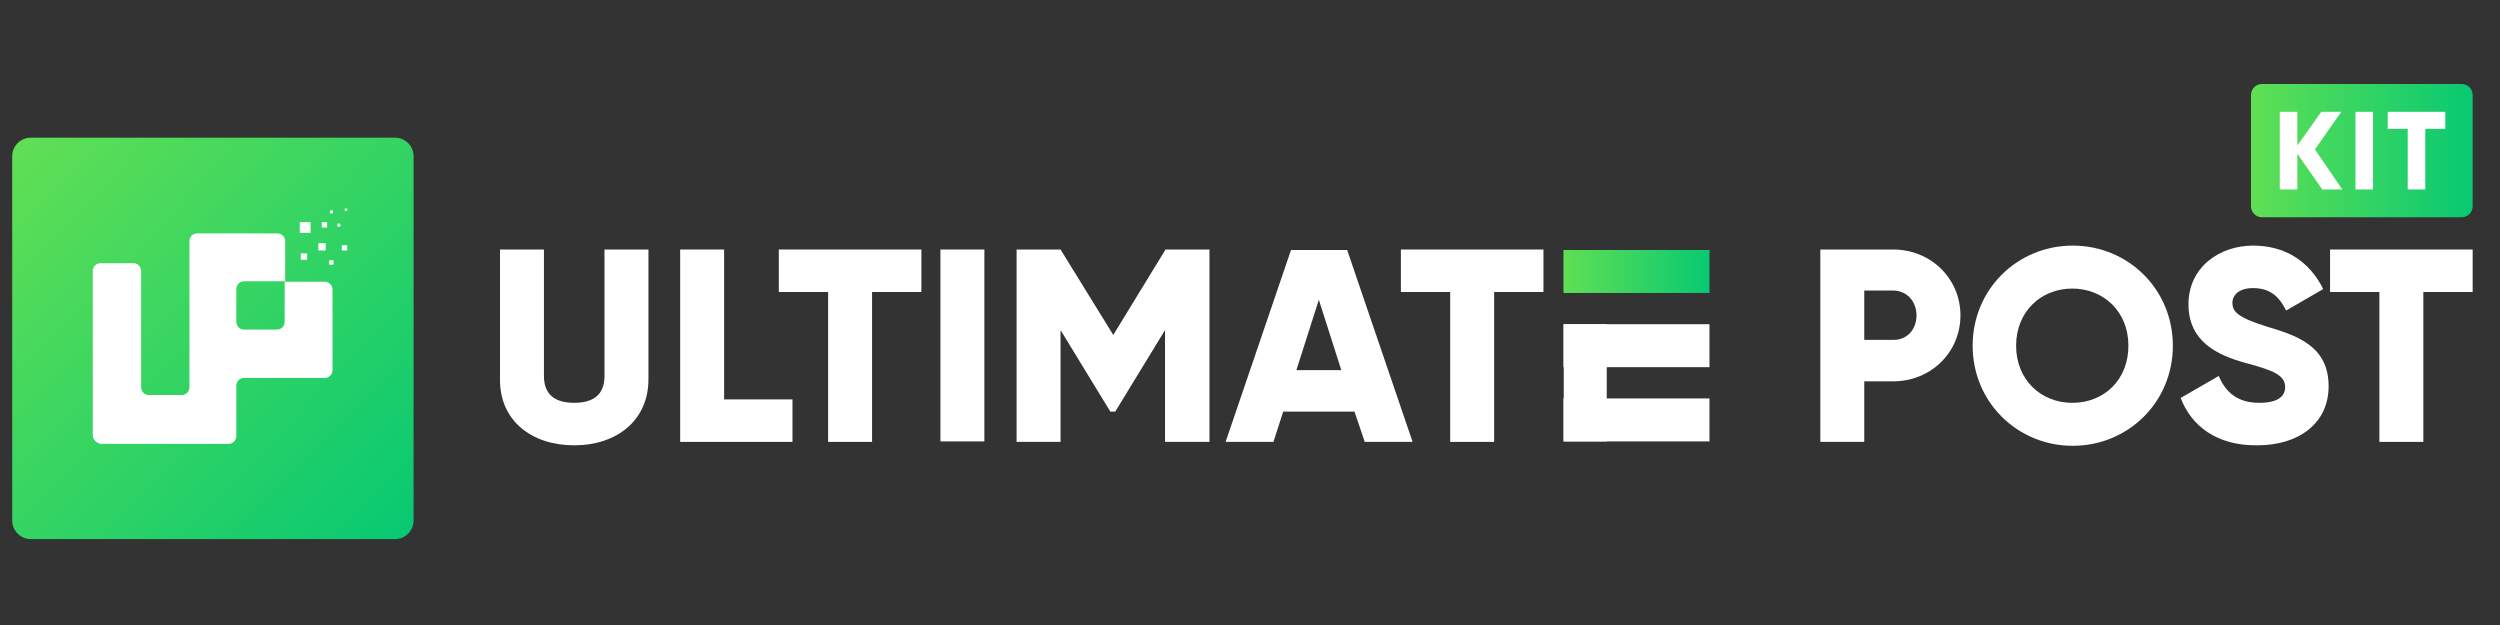<svg xmlns="http://www.w3.org/2000/svg" width="512" height="128" viewBox="0 0 512 128" fill="none"><rect x="0" y="0" width="512" height="128" fill="#333333" stroke="none"/><path d="M102.4 77.8V51.1H111.4V77C111.4 80 112.8 82.5 117.6 82.5C122.4 82.5 123.8 80 123.8 77V51.1H132.8V77.7C132.8 86.1 126.3 91.2 117.6 91.2C108.9 91.2 102.4 86.2 102.4 77.8Z" fill="white"></path><path d="M162.3 81.8V90.5H139.3V51.1H148.3V81.8H162.3Z" fill="white"></path><path d="M188.7 59.8H178.6V90.5H169.6V59.8H159.5V51.1H188.7V59.8Z" fill="white"></path><path d="M201.6 51.1V90.4H192.6V51.1H201.6Z" fill="white"></path><path d="M247.599 90.5H238.599V67.6L228.399 84.3H227.399L217.199 67.6V90.5H208.199V51.1H217.199L227.999 68.6L238.699 51.1H247.699V90.5H247.599Z" fill="white"></path><path d="M277.4 84.3H262.8L260.8 90.5H251L264.4 51.2H275.9L289.3 90.5H279.5L277.4 84.3ZM274.7 75.8L270.1 61.4L265.5 75.8H274.7Z" fill="white"></path><path d="M316.1 59.8H306V90.5H297V59.8H286.9V51.1H316.1V59.8Z" fill="white"></path><path d="M401.501 64.6C401.501 72.1 395.501 78.1 387.701 78.1H381.801V90.5H372.801V51.1H387.701C395.501 51.1 401.501 57.1 401.501 64.6ZM392.501 64.6C392.501 61.7 390.501 59.5 387.701 59.5H381.801V69.6H387.701C390.501 69.7 392.501 67.5 392.501 64.6Z" fill="white"></path><path d="M404 70.8C404 59.2 413.2 50.3 424.5 50.3C435.8 50.3 445 59.2 445 70.8C445 82.4 435.8 91.3 424.5 91.3C413.2 91.3 404 82.4 404 70.8ZM435.9 70.8C435.9 63.8 430.8 59.1 424.4 59.1C418 59.1 412.9 63.8 412.9 70.8C412.9 77.8 418 82.5 424.4 82.5C430.9 82.5 435.9 77.8 435.9 70.8Z" fill="white"></path><path d="M446.6 81.5L454.4 77C455.8 80.3 458.2 82.5 462.7 82.5C467 82.5 468 80.8 468 79.3C468 76.9 465.8 75.9 459.8 74.3C454 72.7 448.2 69.9 448.2 62.3C448.2 54.7 454.6 50.3 461.4 50.3C467.9 50.3 472.9 53.4 475.8 59.2L468.2 63.6C466.8 60.8 465 59 461.4 59C458.6 59 457.2 60.4 457.2 62C457.2 63.8 458.2 65 464.3 66.9C470.3 68.7 476.9 70.8 476.9 79.1C476.9 86.7 470.8 91.2 462.3 91.2C454.1 91.3 448.8 87.3 446.6 81.5Z" fill="white"></path><path d="M506.399 59.8H496.299V90.5H487.299V59.8H477.199V51.1H506.399V59.8Z" fill="white"></path><path d="M350.099 51.2H320.199V60H350.099V51.2Z" fill="url(#paint0_linear_21_1187)"></path><path d="M350.099 66.4H320.199V75.2H350.099V66.4Z" fill="white"></path><path d="M350.099 81.6H320.199V90.4H350.099V81.6Z" fill="white"></path><path d="M320.258 66.4V90.4H329.058V66.4H320.258Z" fill="white"></path><path d="M504.1 44.5H463.3C462 44.5 461 43.5 461 42.2V19.5C461 18.2 462 17.2 463.3 17.2H504.1C505.4 17.2 506.4 18.2 506.4 19.5V42.2C506.4 43.5 505.4 44.5 504.1 44.5Z" fill="url(#paint1_linear_21_1187)"></path><path d="M479.7 38.8H475.6L470.5 31.5V38.8H466.9V22.9H470.5V29.8L475.4 22.9H479.5L474.1 30.6L479.7 38.8Z" fill="white"></path><path d="M482.4 22.9H486V38.8H482.4V22.9Z" fill="white"></path><path d="M500.8 22.9V26.4H496.7V38.8H493.1V26.4H489V22.9H500.8Z" fill="white"></path><path d="M80.9 110.4H6.3C4.2 110.4 2.5 108.7 2.5 106.6V32C2.5 29.9 4.2 28.2 6.3 28.2H80.9C83 28.2 84.7 29.9 84.7 32V106.6C84.7 108.7 83 110.4 80.9 110.4Z" fill="url(#paint2_linear_21_1187)"></path><path d="M19 89.1V55.5C19 54.6 19.7 53.9 20.6 53.9H27.3C28.2 53.9 28.9 54.6 28.9 55.5V79.3C28.9 80.2 29.6 80.9 30.5 80.9H37.2C38.1 80.9 38.8 80.2 38.8 79.3V77.2V67.4V57.6V49.4C38.8 48.5 39.5 47.8 40.4 47.8H48.6H56.8C57.7 47.8 58.4 48.5 58.4 49.4V57.6H50C49.1 57.6 48.4 58.3 48.4 59.2V65.9C48.4 66.8 49.1 67.5 50 67.5H56.7C57.6 67.5 58.3 66.8 58.3 65.9V57.7H66.5C67.4 57.7 68.1 58.4 68.1 59.3V75.8C68.1 76.7 67.4 77.4 66.5 77.4H60.7H58.3H50C49.1 77.4 48.4 78.1 48.4 79V89.3C48.4 90.2 47.7 90.9 46.8 90.9H20.6C19.7 90.7 19 90 19 89.1Z" fill="white"></path><path d="M63.6 45.5H61.4V47.7H63.6V45.5Z" fill="white"></path><path d="M66.7 49.8H65.2V51.3H66.7V49.8Z" fill="white"></path><path d="M67 45.5H65.9V46.6H67V45.5Z" fill="white"></path><path d="M71.1 50.2H70V51.3H71.1V50.2Z" fill="white"></path><path d="M68.201 43.1H67.601V43.7H68.201V43.1Z" fill="white"></path><path d="M71.101 42.7H70.601V43.2H71.101V42.7Z" fill="white"></path><path d="M69.701 45.8H69.101V46.4H69.701V45.8Z" fill="white"></path><path d="M62.901 51.9H61.601V53.2H62.901V51.9Z" fill="white"></path><path d="M68.3 53.3H67.4V54.2H68.3V53.3Z" fill="white"></path><defs><linearGradient id="paint0_linear_21_1187" x1="320.229" y1="55.631" x2="350.125" y2="55.631" gradientUnits="userSpaceOnUse"><stop stop-color="#60DF54"></stop><stop offset="1" stop-color="#08C972"></stop></linearGradient><linearGradient id="paint1_linear_21_1187" x1="460.989" y1="30.85" x2="506.422" y2="30.85" gradientUnits="userSpaceOnUse"><stop stop-color="#60DF54"></stop><stop offset="1" stop-color="#08C972"></stop></linearGradient><linearGradient id="paint2_linear_21_1187" x1="84.296" y1="108.502" x2="2.826" y2="30.075" gradientUnits="userSpaceOnUse"><stop stop-color="#08C972"></stop><stop offset="1" stop-color="#60DF54"></stop></linearGradient></defs></svg>